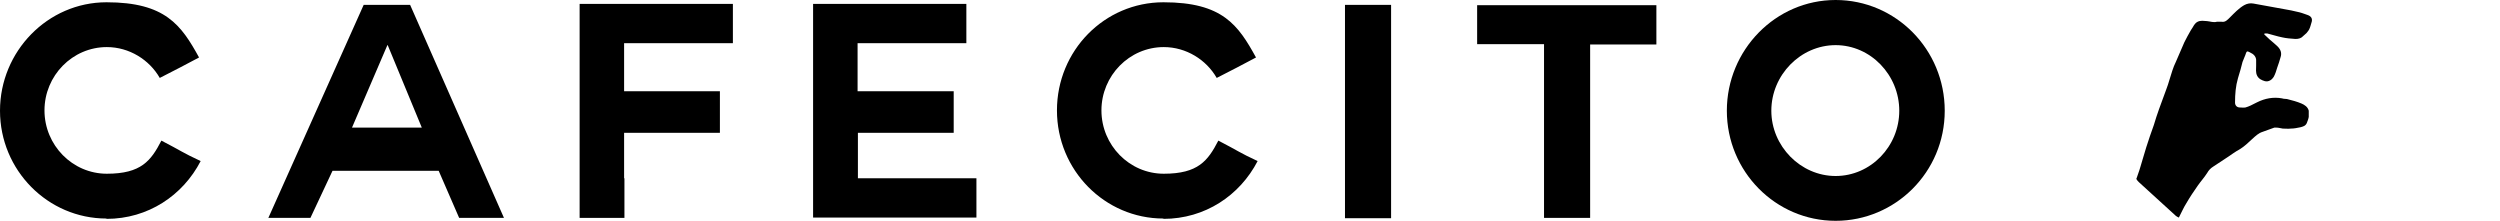 <?xml version="1.0" encoding="UTF-8"?>
<svg xmlns="http://www.w3.org/2000/svg" xmlns:xlink="http://www.w3.org/1999/xlink" id="Capa_1" version="1.1" viewBox="0 0 769.9 68">
  <defs>
    <style>
      .st0 {
        fill: none;
      }

      .st1 {
        clip-path: url(#clippath);
      }
    </style>
    <clipPath id="clippath">
      <rect class="st0" x="658" y="1" width="54" height="66"></rect>
    </clipPath>
  </defs>
  <path d="M32.8,67.3C14.7,67.3,0,52.4,0,34.1S14.7.7,32.8.7s23,7,28.5,17c-5.5,2.9-6,3.2-12.1,6.3-3.2-5.6-9.4-9.5-16.3-9.5-10.6,0-19.2,8.8-19.2,19.5s8.6,19.5,19.2,19.5,13.6-4,16.8-10.2c6.2,3.2,6.3,3.6,12.1,6.3-5.5,10.6-16.2,17.8-29,17.8h0Z"></path>
  <path d="M82.6,67.2L112,1.5h14.3l28.9,65.6h-13.8l-6.3-14.5h-32.7l-6.8,14.5h-13ZM119.3,13.9l-10.9,25.4h21.5l-10.5-25.4h0Z"></path>
  <path d="M192.3,54.9v12.2h-13.8V1.2h47.2v12.1h-33.5v14.8h29.5v12.8h-29.5v14h0Z"></path>
  <path d="M264.2,40.9v14h36.5v12.1h-50.3V1.2h47.2v12.1h-33.5v14.8h29.6v12.8h-29.6Z"></path>
  <path d="M358.3,67.3c-18.1,0-32.8-14.9-32.8-33.3S340.1.7,358.3.7s23,7,28.5,17c-5.5,2.9-6,3.2-12.1,6.3-3.2-5.6-9.4-9.5-16.3-9.5-10.6,0-19.2,8.8-19.2,19.5s8.6,19.5,19.2,19.5,13.6-4,16.8-10.2c6.2,3.2,6.3,3.6,12.1,6.3-5.5,10.6-16.2,17.8-29,17.8h0Z"></path>
  <path d="M414.2,1.5h14.2v65.7h-14.2V1.5Z"></path>
  <path d="M475.5,13.6h-20.6V1.6h55.2v12.1h-20.4v53.4h-14.2V13.6Z"></path>
  <path d="M565.3,68c-18.5,0-33.5-15.2-33.5-33.9S546.8,0,565.3,0s33.6,15.2,33.6,34.1-15.2,33.9-33.6,33.9h0ZM545.5,34.1c0,10.9,9,20.1,19.8,20.1s19.6-9.1,19.6-20.1-8.8-20.2-19.6-20.2-19.8,9.2-19.8,20.2Z"></path>
  <g class="st1">
    <path d="M670.1,66.5c.3.2.6.4.9.5.8-1.5,1.4-3,2.3-4.4,1.1-1.9,2.3-3.7,3.5-5.4.9-1.3,2-2.5,2.9-3.9.5-.9,1.1-1.5,1.9-2,1.5-1,2.9-1.9,4.4-2.9,1.2-.8,2.4-1.7,3.7-2.4,1.5-.9,2.7-2.1,3.9-3.2,1-.9,1.9-1.8,3.2-2.2,1.2-.4,2.4-.9,3.6-1.3.2,0,.4,0,.6,0,.7,0,1.3.2,2,.3.8,0,1.7.1,2.5,0,1,0,1.9-.2,2.9-.4.8-.2,1.6-.4,2-1.3.2-.6.5-1.2.6-1.9,0-.6,0-1.3,0-1.9-.3-1.2-1.3-1.8-2.2-2.2-1.4-.6-2.9-1-4.5-1.4-.5-.1-1,0-1.5-.2-2.7-.5-5.3,0-7.7,1.2-.7.3-1.3.7-2,1-.5.2-1.1.5-1.6.6-.6.1-1.2,0-1.7,0-.9,0-1.5-.6-1.5-1.5,0-2.6.2-5.1.9-7.5.3-.9.5-1.8.8-2.7.2-.7.4-1.5.6-2.3.3-.9.8-1.8,1.1-2.8.2-.5.4-.6.9-.3.1,0,.2.1.4.2.9.4,1.7,1.1,1.8,2.2,0,.6,0,1.2,0,1.8,0,1-.2,2.1.3,3.1.5,1,1.4,1.4,2.4,1.7,1.2.3,2.2-.5,2.7-1.3.5-.9.8-1.9,1.1-2.9.4-1,.7-2.1,1-3.1.5-1.4,0-2.5-.9-3.4-.7-.7-1.6-1.4-2.4-2.1-.6-.5-1.1-1.1-1.7-1.6,0,0,0-.2.1-.3.3,0,.5,0,.8,0,1.6.4,3.1.9,4.6,1.2,1.3.3,2.7.4,4.1.5,1,0,1.8-.2,2.5-1,.3-.3.6-.5.9-.8.3-.4.7-.8.9-1.3.3-.6.4-1.2.6-1.8.5-1.3,0-2.1-1.2-2.5-1.1-.4-2.2-.8-3.3-1-1.1-.3-2.3-.5-3.4-.7-3.3-.6-6.6-1.2-9.9-1.8-1-.2-2,0-2.9.5-1.7,1-3,2.4-4.4,3.8-.7.7-1.4,1.5-2.5,1.3-.5,0-1,0-1.5,0-1,.3-2-.1-3-.2-.5,0-1-.1-1.5-.1-1.1,0-1.9.4-2.5,1.3-.3.6-.7,1.1-1,1.6-.7,1.2-1.4,2.5-2,3.7-.9,2-1.7,4-2.6,6-.9,1.8-1.4,3.7-2,5.6-.3,1-.6,2-1,3-.7,2-1.5,4-2.2,6-.6,1.6-1.1,3.3-1.6,4.9-.4,1.1-.8,2.3-1.2,3.4-.8,2.3-1.5,4.6-2.2,7-.5,1.6-.9,3.2-1.5,4.8-.2.5-.3,1-.5,1.4.2.4.5.7.8,1"></path>
  </g>
</svg>
